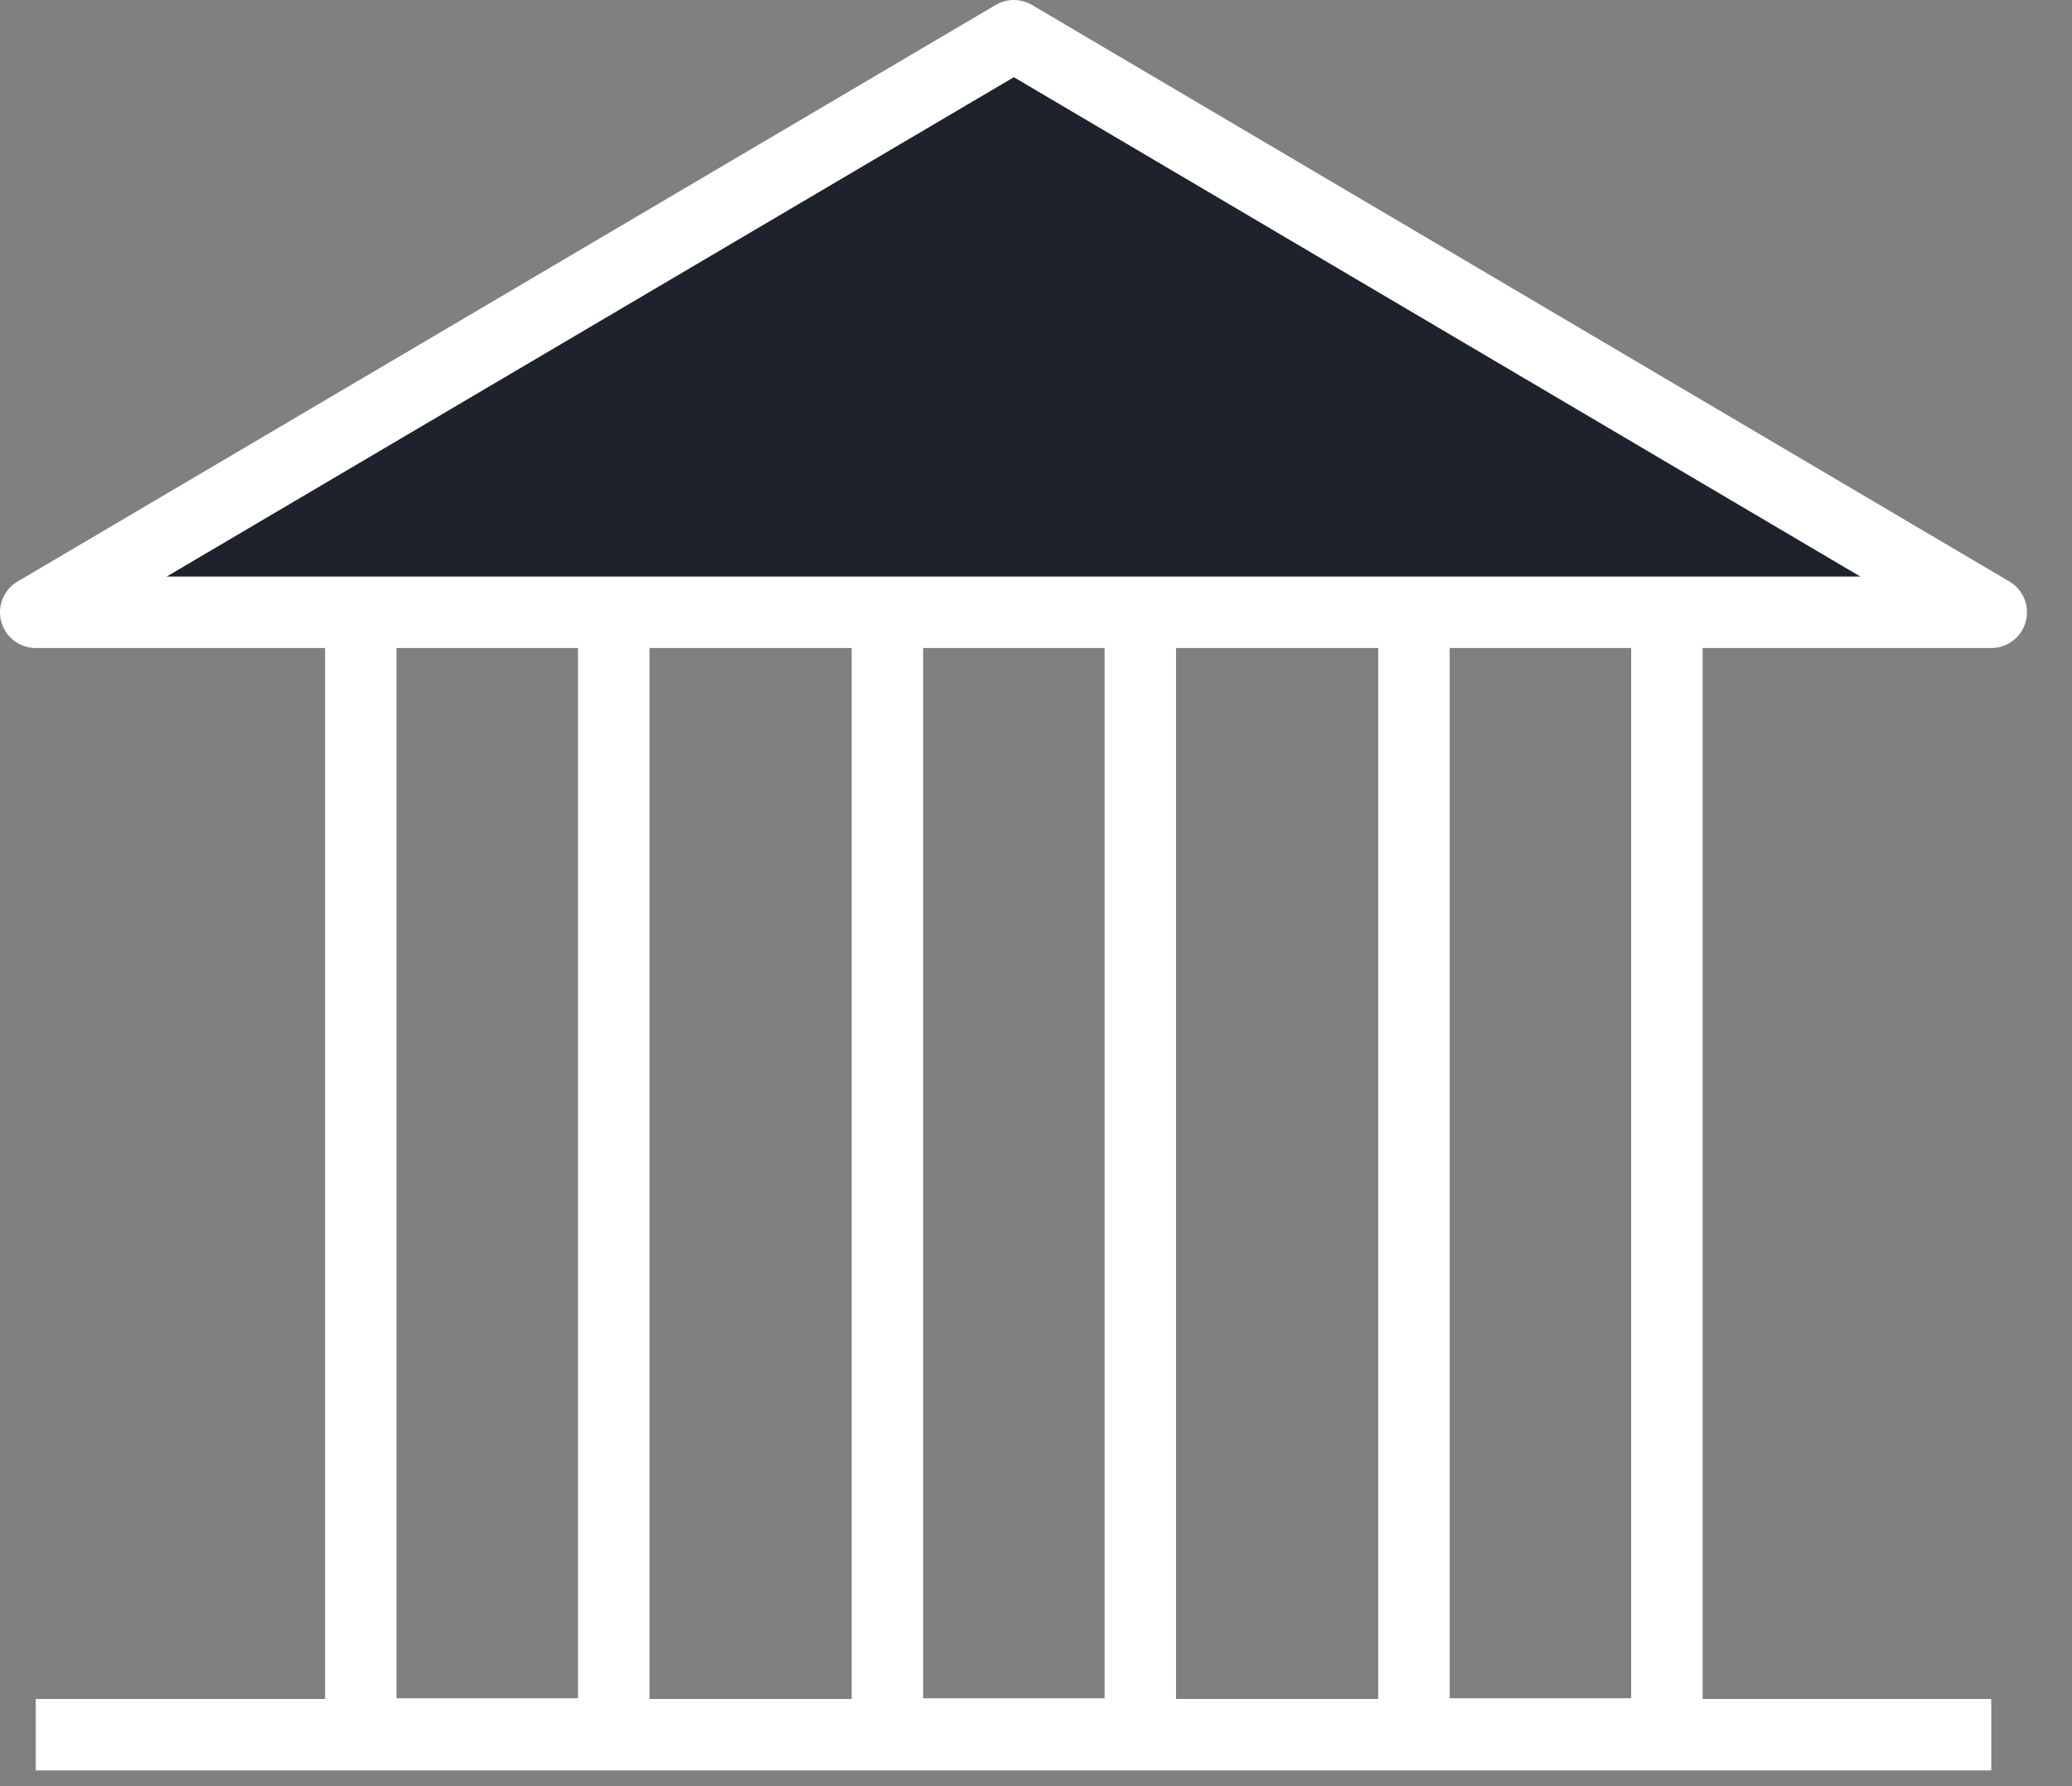<svg width="29" height="25" viewBox="0 0 29 25" fill="none" xmlns="http://www.w3.org/2000/svg">
<rect x="0" y="0" width="29" height="25" fill="#808080" stroke="none"/>
<g clip-path="url(#clip0_9_376)">
<path d="M23.33 6.51H19.79V24.27H23.33V6.51Z" stroke="white" stroke-linejoin="round"/>
<path d="M15.96 6.51H12.42V24.27H15.96V6.51Z" stroke="white" stroke-linejoin="round"/>
<path d="M8.59 6.51H5.05V24.27H8.59V6.51Z" stroke="white" stroke-linejoin="round"/>
<path d="M0.5 8.57L14.19 0.5L27.87 8.57H0.5Z" fill="#1E222C" stroke="white" stroke-linejoin="round"/>
<path d="M0.5 24.28H27.87" stroke="white" stroke-linejoin="round"/>
</g>
<defs>
<clipPath id="clip0_9_376">
<rect width="28.37" height="24.78" fill="white"/>
</clipPath>
</defs>
</svg>
